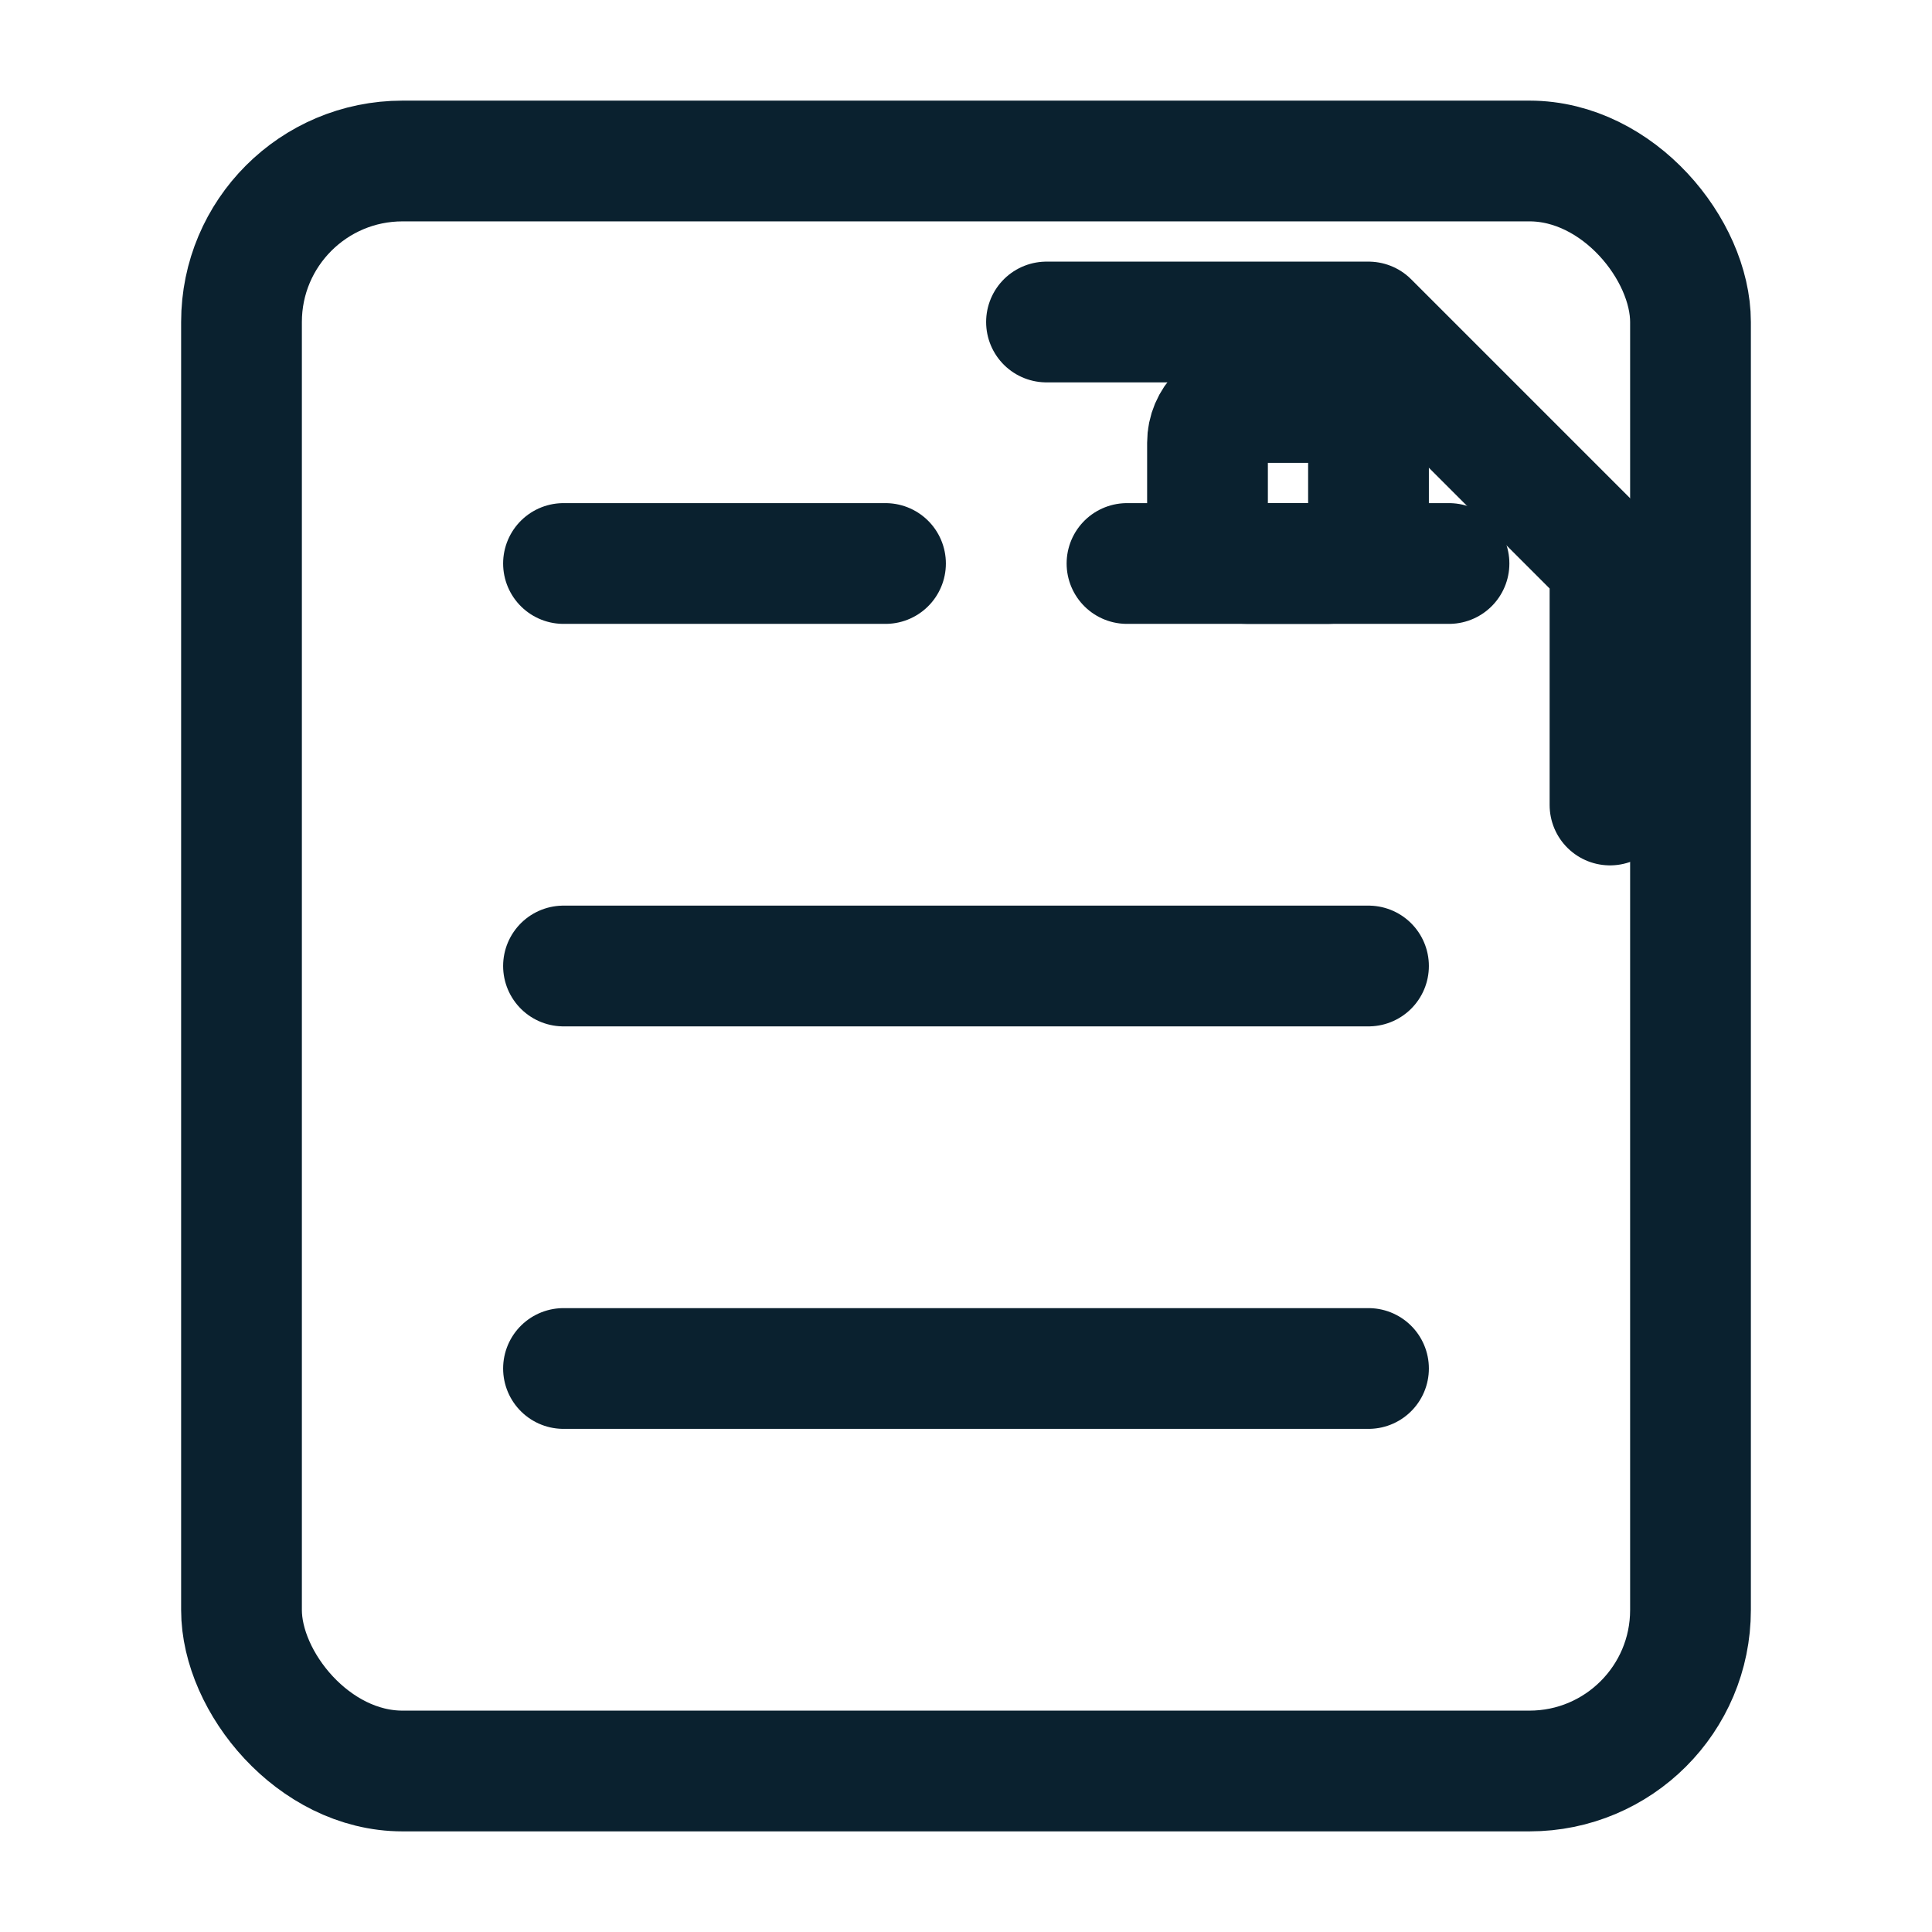 <svg xmlns="http://www.w3.org/2000/svg" viewBox="0 0 24 24" fill="none" stroke="#0a212f" stroke-width="1.5" stroke-linecap="round" stroke-linejoin="round">
  <!-- Marco del formulario -->
  <rect x="3" y="2" width="18" height="20" rx="2" />
  
  <!-- Líneas del formulario -->
  <line x1="7" y1="7" x2="11" y2="7" />
  <line x1="7" y1="12" x2="17" y2="12" />
  <line x1="7" y1="17" x2="17" y2="17" />
  
  <!-- Sobre pequeño en la esquina -->
  <path d="M13 4h4l3 3v3" />
  <path d="M14 7h4" />
  
  <!-- Checkbox -->
  <rect x="15" y="5" width="2" height="2" rx="0.5" />
</svg>